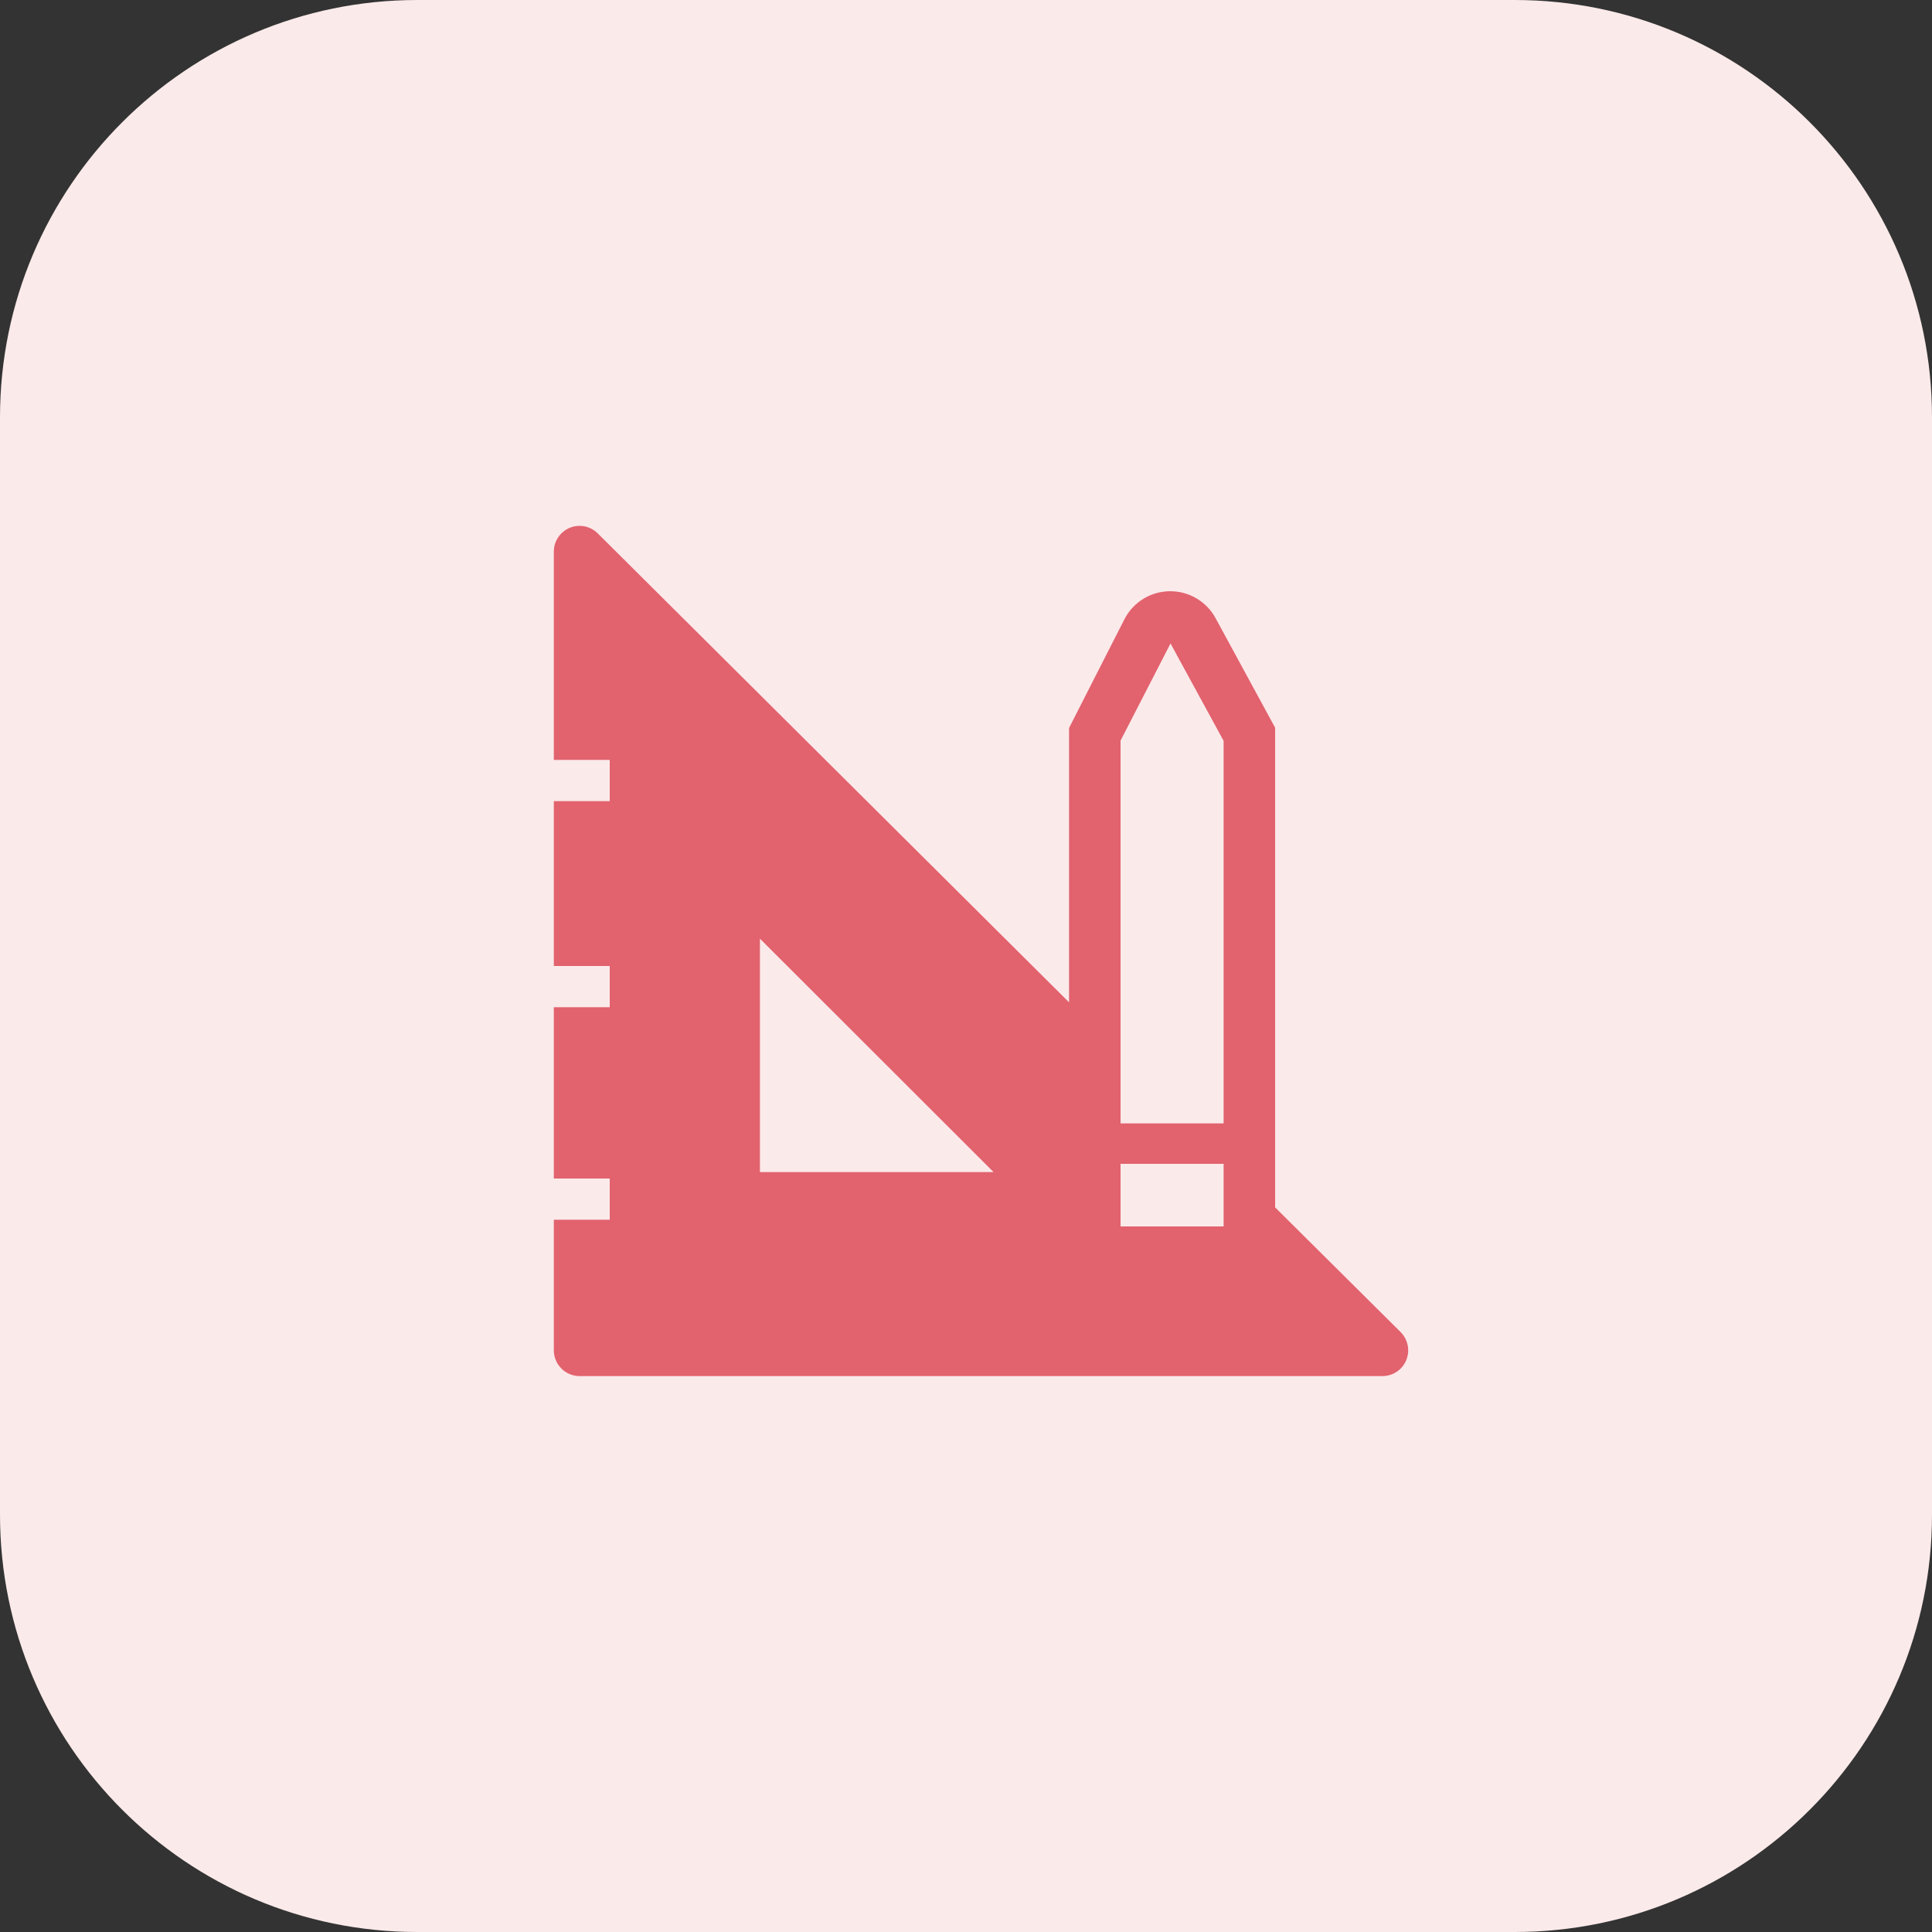 <svg width="50" height="50" viewBox="0 0 50 50" fill="none" xmlns="http://www.w3.org/2000/svg">
<rect x="0" y="0" width="50" height="50" fill="#333333" stroke="none"/>
<path d="M0 10.8C0 4.835 4.835 0 10.8 0H39.2C45.165 0 50 4.835 50 10.8V39.2C50 45.165 45.165 50 39.2 50H10.8C4.835 50 0 45.165 0 39.2V10.8Z" fill="#FBEAEA"/>
<g clip-path="url(#clip0_3_336)">
<rect width="24" height="24" transform="translate(13 13)" fill="#FBEAEA"/>
<path d="M36.247 34.473L33 31.247V18.833L31.467 16.013C31.354 15.798 31.184 15.618 30.976 15.493C30.768 15.367 30.53 15.301 30.287 15.301C30.044 15.301 29.805 15.367 29.597 15.493C29.39 15.618 29.22 15.798 29.107 16.013L27.667 18.84V25.94L15.473 13.807C15.38 13.713 15.261 13.649 15.131 13.623C15.001 13.596 14.867 13.61 14.744 13.66C14.622 13.711 14.518 13.797 14.444 13.908C14.371 14.018 14.333 14.148 14.333 14.28V19.667H15.78V20.733H14.333V25H15.78V26.067H14.333V30.5H15.78V31.567H14.333V34.947C14.333 35.123 14.404 35.293 14.529 35.418C14.654 35.543 14.823 35.613 15 35.613H35.773C35.906 35.614 36.035 35.575 36.146 35.502C36.256 35.429 36.342 35.325 36.393 35.202C36.444 35.08 36.457 34.945 36.431 34.816C36.405 34.686 36.341 34.567 36.247 34.473ZM19.667 30.333V24.293L25.713 30.333H19.667ZM31.667 31.74H29V30.12H31.667V31.74ZM31.667 29.073H29V19.167L30.293 16.653L31.667 19.173V29.073Z" fill="#E2626E"/>
</g>
<defs>
<clipPath id="clip0_3_336">
<rect width="24" height="24" fill="white" transform="translate(13 13)"/>
</clipPath>
</defs>
</svg>

